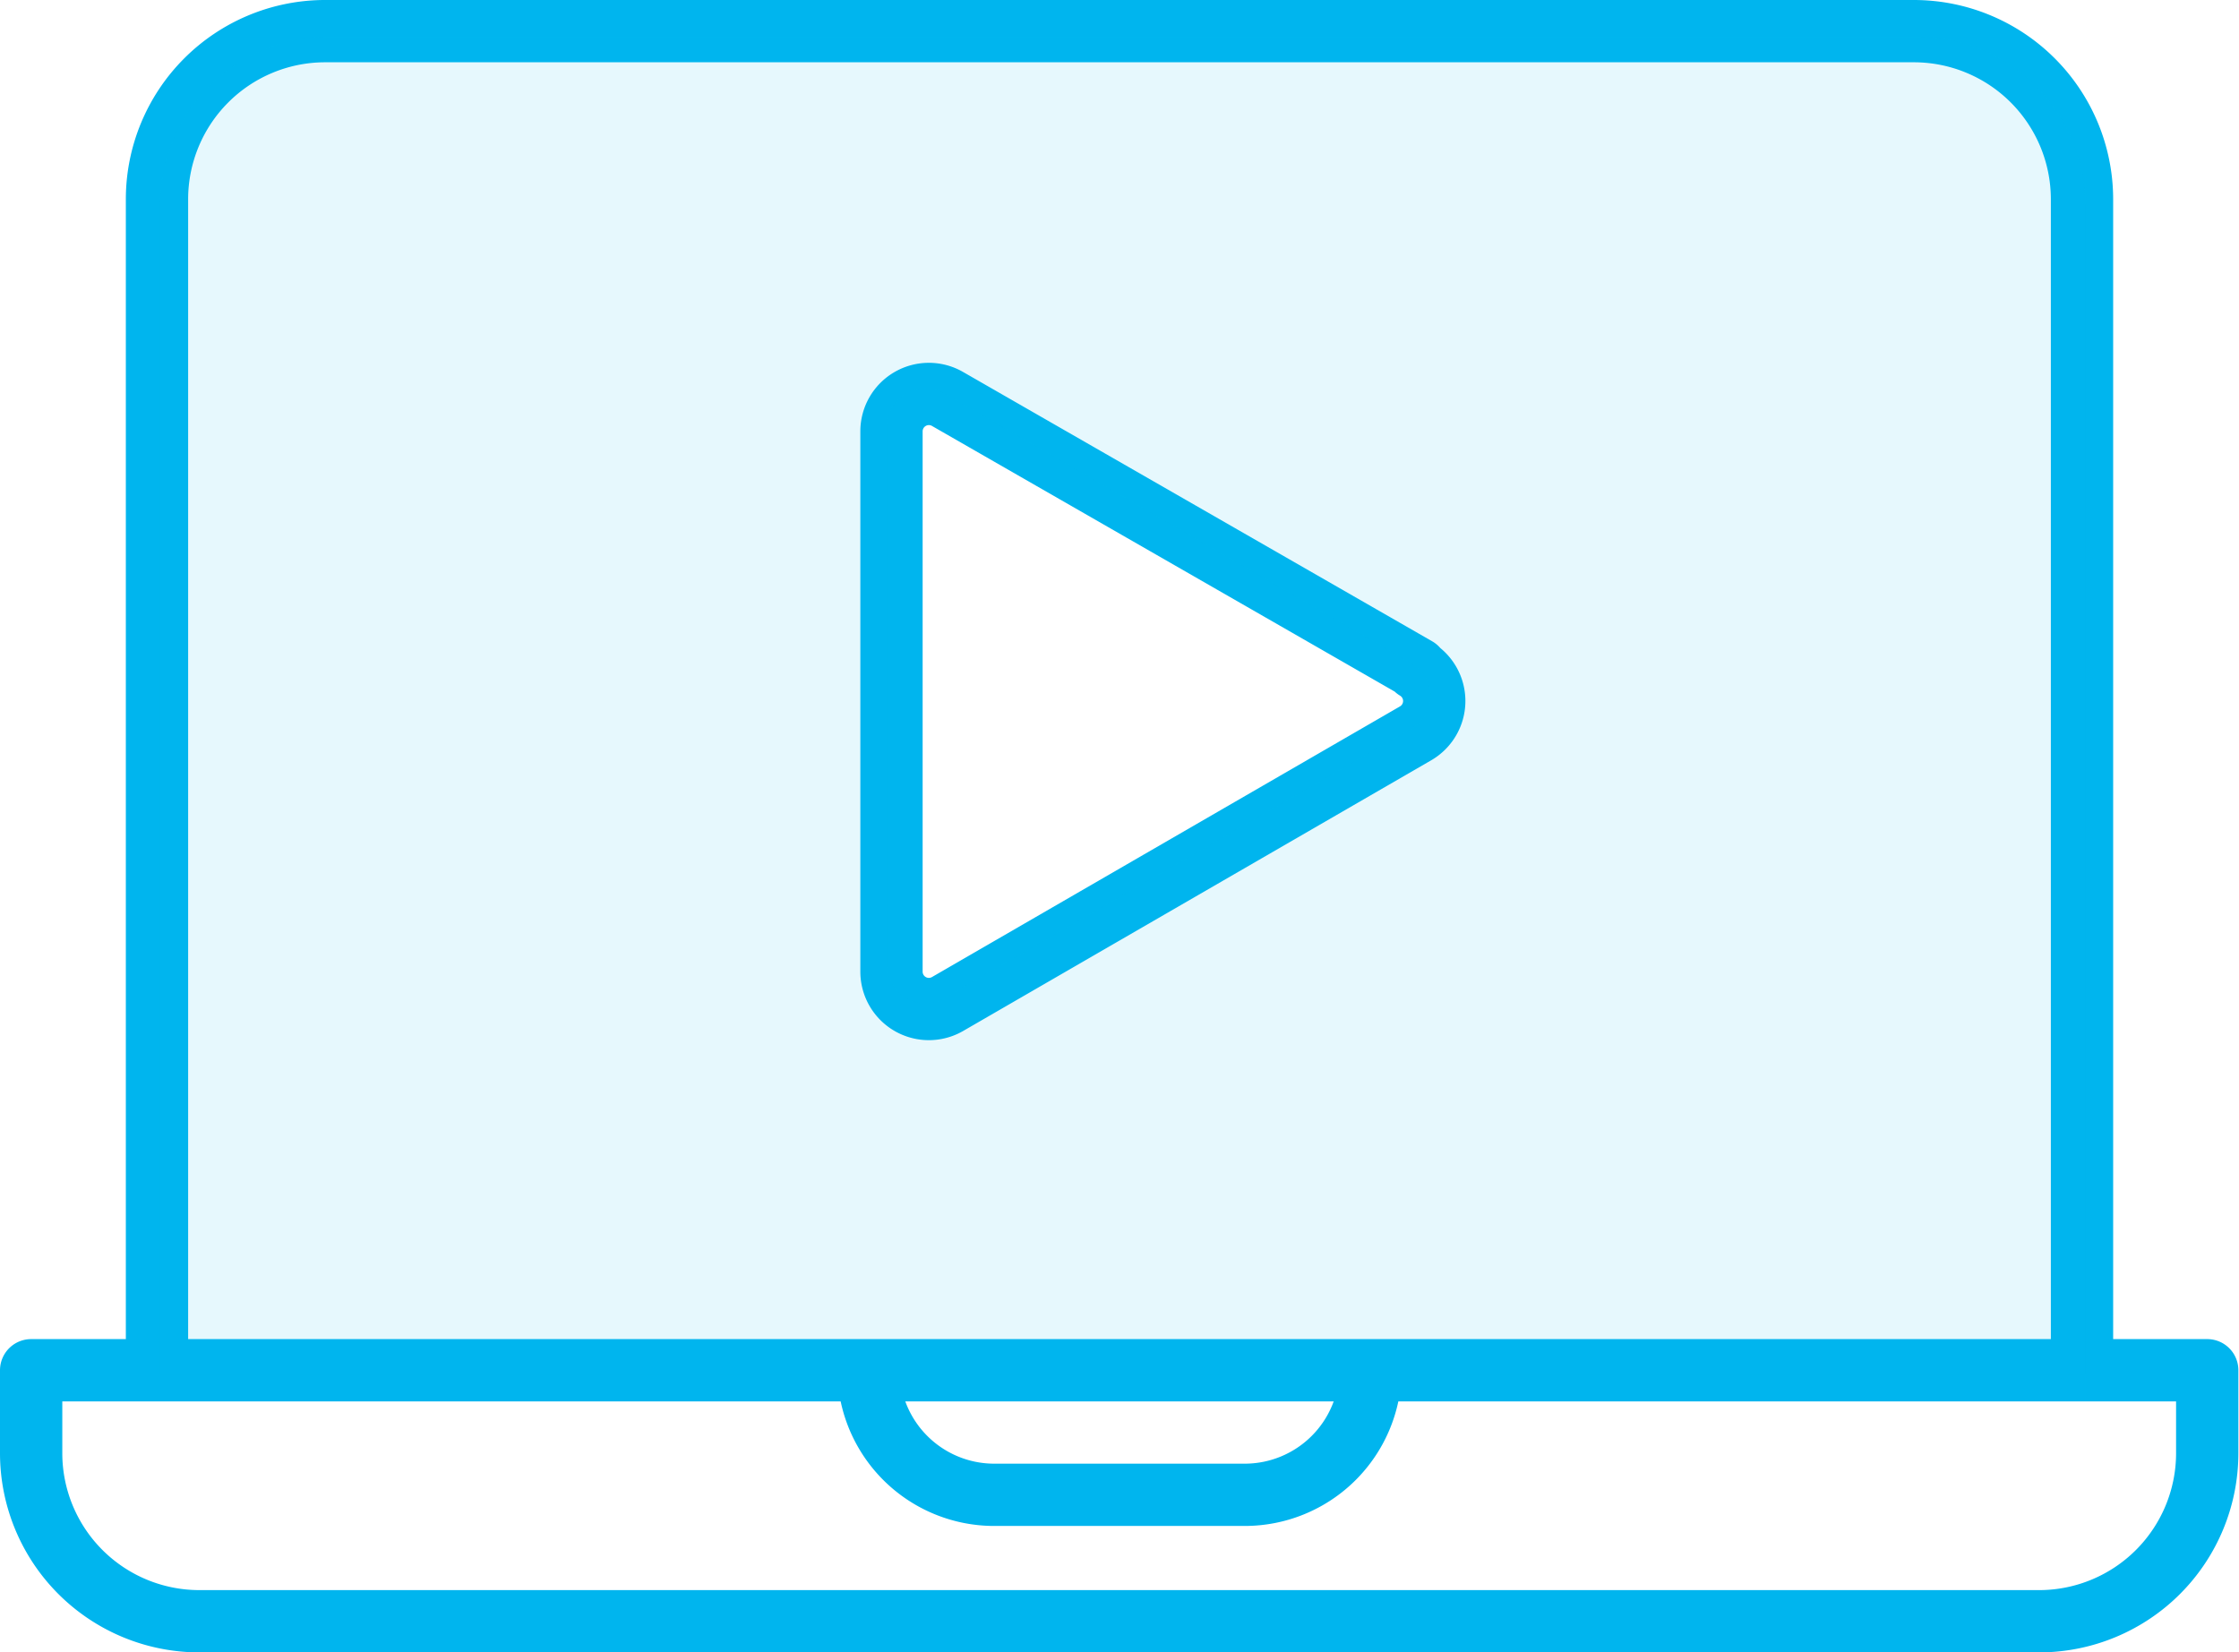 <svg xmlns="http://www.w3.org/2000/svg" width="35.94" height="26.53"><g fill="none" stroke="#00b5ee" stroke-linecap="round" stroke-linejoin="round"><path d="M2.52 22V3.19A2.7 2.7 0 015.2.5h25.53a2.7 2.7 0 012.69 2.69V22zM22 22a2.02 2.02 0 01-2.02 2h-4.03a2.02 2.02 0 01-2.01-2H.5v1.34a2.7 2.7 0 002.69 2.69h29.56a2.7 2.7 0 002.68-2.69V22z"/><path d="M22.74 10.73L15.2 6.4a.6.6 0 00-.89.52v8.68a.6.6 0 00.9.52l7.52-4.35a.6.6 0 000-1.03z"/></g><path d="M30.8.59H5.25a2.7 2.7 0 00-2.68 2.69v18.8h30.9V3.29a2.7 2.7 0 00-2.69-2.7zm-8.13 11.1l-7.52 4.34a.6.6 0 01-.9-.52V6.83a.6.6 0 01.9-.52l7.52 4.35a.6.6 0 010 1.03z" fill="#00b5ee" opacity=".1"/></svg>